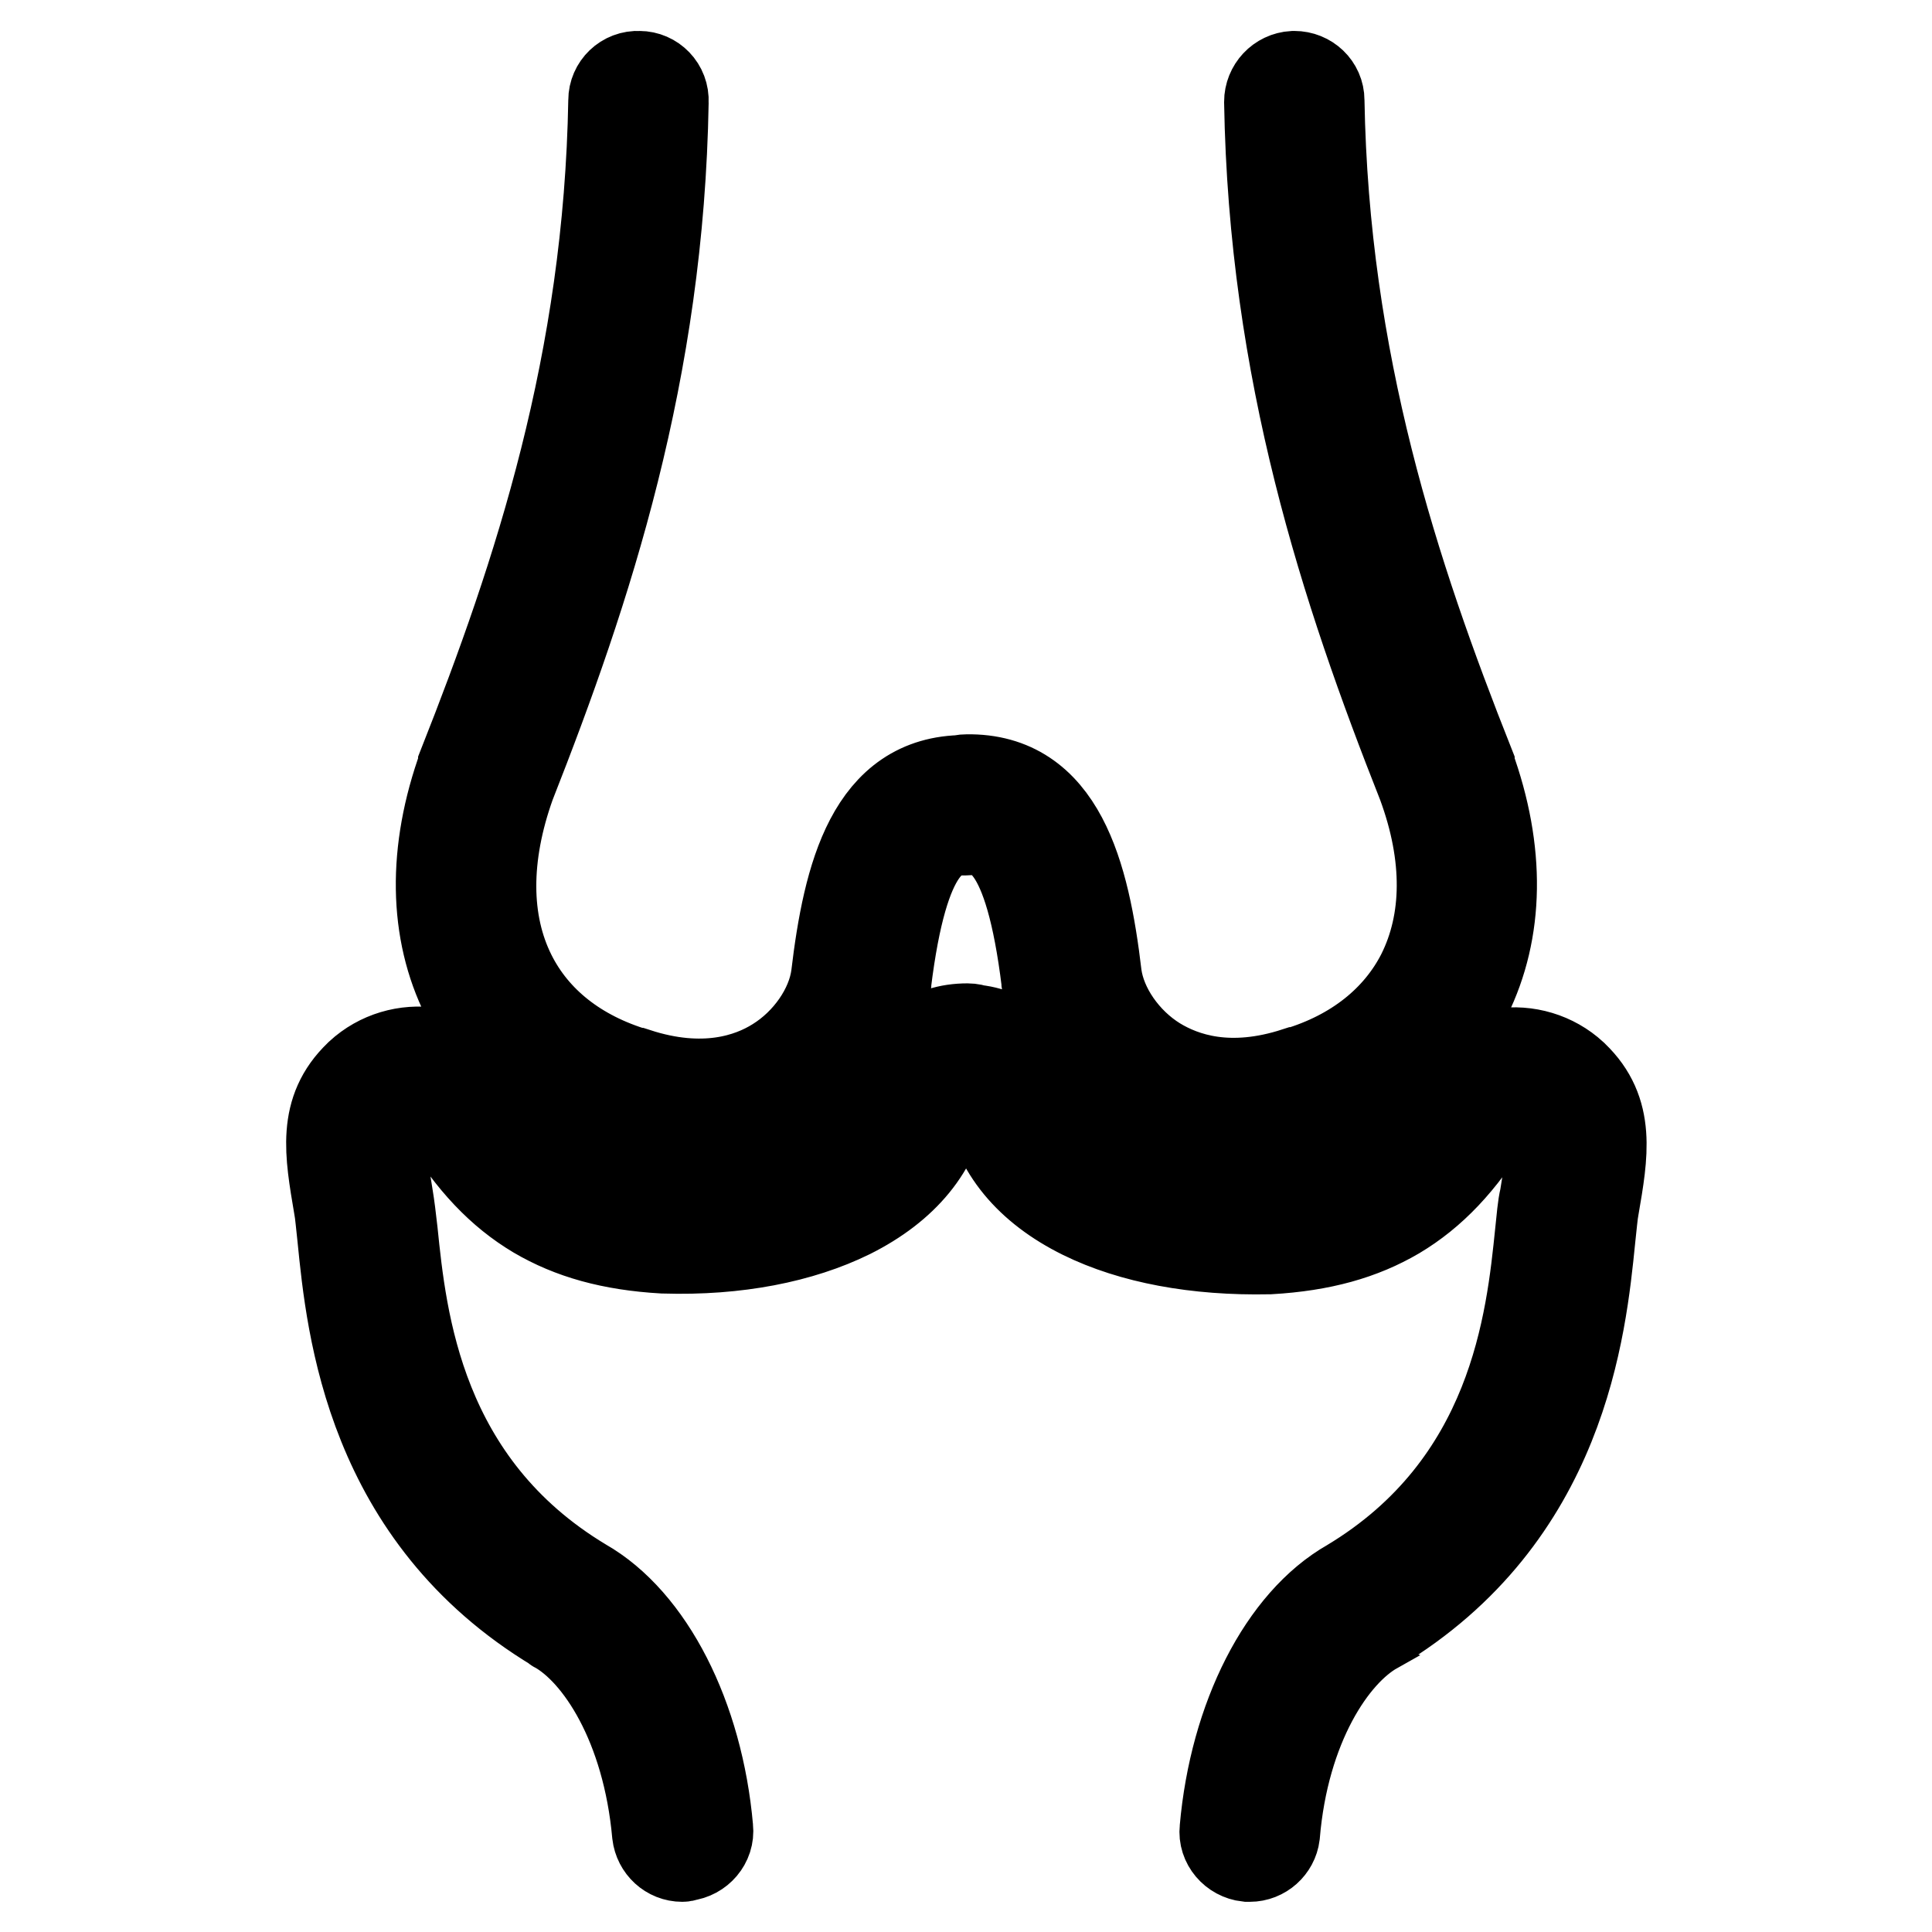 <?xml version="1.0" encoding="utf-8"?>
<!-- Svg Vector Icons : http://www.onlinewebfonts.com/icon -->
<!DOCTYPE svg PUBLIC "-//W3C//DTD SVG 1.1//EN" "http://www.w3.org/Graphics/SVG/1.1/DTD/svg11.dtd">
<svg version="1.1" xmlns="http://www.w3.org/2000/svg" xmlns:xlink="http://www.w3.org/1999/xlink" x="0px" y="0px" viewBox="0 0 256 256" enable-background="new 0 0 256 256" xml:space="preserve">
<g> <path stroke-width="12" fill-opacity="0" stroke="#000000"  d="M92.7,150.1c-3.1,0-6.6-0.5-10.4-1.7c-9.5-2.9-16.5-8.6-20.5-16.4c-4.3-8.6-4.5-19.2-0.4-30.5 c0,0,0-0.1,0-0.1c10-25.3,19.3-53.4,19.9-88.1c0-1.8,1.5-3.3,3.4-3.2c1.8,0,3.3,1.5,3.2,3.4c-0.6,35.7-10.1,64.5-20.3,90.4 c-3.4,9.5-3.4,18.3,0.1,25.3c3.1,6.2,8.8,10.7,16.5,13c0,0,0,0,0.1,0c8.9,2.9,15.1,0.8,18.6-1.4c4.2-2.6,7.3-7.1,7.9-11.4 c1.6-13.5,4.8-26,17-26c0.1,0,0.2,0,0.2,0c1.8,0,3.3,1.5,3.3,3.3c0,1.8-1.5,3.3-3.3,3.3c0,0,0,0,0,0c-3.9-0.1-8.3,1.5-10.6,20.2 c0,0,0,0,0,0.1c-0.9,6.3-5.1,12.4-10.9,16.1C103.3,148.2,98.7,150.1,92.7,150.1z M90.4,246c-1.7,0-3.1-1.3-3.3-3 c-1.3-14.4-7.6-24.1-13.3-27.3c0,0-0.1,0-0.1-0.1C49.1,200.8,46.6,176,45.4,164c-0.2-1.7-0.3-3.2-0.5-4.2 c-1.2-7.1-2.2-12.6,2.7-17.3c0,0,0,0,0.1-0.1c2.6-2.4,6.1-3.4,9.5-2.9c3.1,0.5,5.7,2.2,7.2,4.9c6.1,9.9,12.3,13.7,23.7,14.4 c8.4,0.2,16-1.2,21.5-4c3.6-1.8,8-5,8.8-10.2c0-0.1,0-0.2,0.1-0.3c1.2-5.2,4.6-8,9.7-8c0,0,0,0,0,0c1.8,0,3.3,1.5,3.3,3.3 s-1.5,3.3-3.3,3.3c-1.6,0-2.6,0.5-3.2,2.8c-1,6.3-5.2,11.5-12.4,15.1c-6.5,3.2-15,4.9-24.6,4.6c0,0-0.1,0-0.1,0 c-6.9-0.4-12.2-1.9-16.8-4.6c-4.7-2.8-8.6-6.9-12.3-13c0,0,0-0.1-0.1-0.1c-0.7-1.2-1.7-1.6-2.5-1.7c-1.4-0.2-2.9,0.2-4,1.2 c-2,1.9-2.1,3.7-0.8,11.4c0.2,1.2,0.4,2.8,0.6,4.6c1.2,11.7,3.4,33.5,25.2,46.6c8.8,5,15.3,17.7,16.6,32.5c0.2,1.8-1.2,3.4-3,3.6 C90.6,246,90.5,246,90.4,246z M163.3,150.1c-6,0-10.6-1.9-13.7-3.8c-5.9-3.7-10-9.8-10.9-16.1c0,0,0,0,0-0.1 c-2.3-18.8-6.7-20.3-10.6-20.2c-1.8,0-3.3-1.4-3.3-3.3s1.4-3.3,3.3-3.3c12.3-0.2,15.6,12.4,17.2,26c0.6,4.3,3.7,8.8,7.9,11.4 c3.6,2.2,9.7,4.3,18.6,1.4c0,0,0,0,0.1,0c7.7-2.3,13.4-6.9,16.5-13c3.5-7,3.6-15.7,0.1-25.2c-10.2-25.8-19.7-54.7-20.3-90.4 c0-1.8,1.4-3.3,3.2-3.4c0,0,0,0,0.1,0c1.8,0,3.3,1.4,3.3,3.2c0.6,34.7,9.9,62.9,19.9,88.1c0,0,0,0.1,0,0.1 c4.1,11.3,3.9,21.8-0.4,30.5c-3.9,7.8-11,13.5-20.5,16.4C169.9,149.6,166.4,150.1,163.3,150.1z M165.6,246c-0.1,0-0.2,0-0.3,0 c-1.8-0.2-3.2-1.8-3-3.6c1.3-14.8,7.8-27.5,16.6-32.5c21.8-13.1,24-34.9,25.2-46.6c0.2-1.8,0.3-3.4,0.6-4.6 c1.3-7.7,1.2-9.5-0.8-11.4c-1.1-1-2.6-1.4-4-1.2c-0.8,0.1-1.8,0.5-2.5,1.7c0,0,0,0.1-0.1,0.1c-3.7,6.1-7.6,10.2-12.3,13 c-4.6,2.7-9.9,4.2-16.8,4.6c0,0-0.1,0-0.1,0c-9.6,0.2-18.1-1.4-24.6-4.6c-7.1-3.5-11.4-8.7-12.4-15.1c-0.6-2.3-1.6-2.8-3.2-2.8 c-1.8,0-3.3-1.5-3.3-3.3c0-1.8,1.5-3.3,3.3-3.3c5,0,8.5,2.9,9.7,8c0,0.1,0,0.2,0.1,0.3c0.8,5.2,5.2,8.5,8.8,10.2 c5.5,2.7,13.1,4.1,21.5,4c11.4-0.7,17.6-4.5,23.7-14.4c1.5-2.7,4.1-4.4,7.2-4.9c3.4-0.5,6.9,0.5,9.5,2.9c0,0,0,0,0.1,0.1 c4.9,4.7,3.9,10.3,2.7,17.3c-0.2,1-0.3,2.5-0.5,4.2c-1.2,11.9-3.7,36.8-28.4,51.6c0,0-0.1,0-0.1,0.1c-5.7,3.2-12.1,12.9-13.3,27.3 C168.7,244.7,167.3,246,165.6,246z"/></g>
</svg>